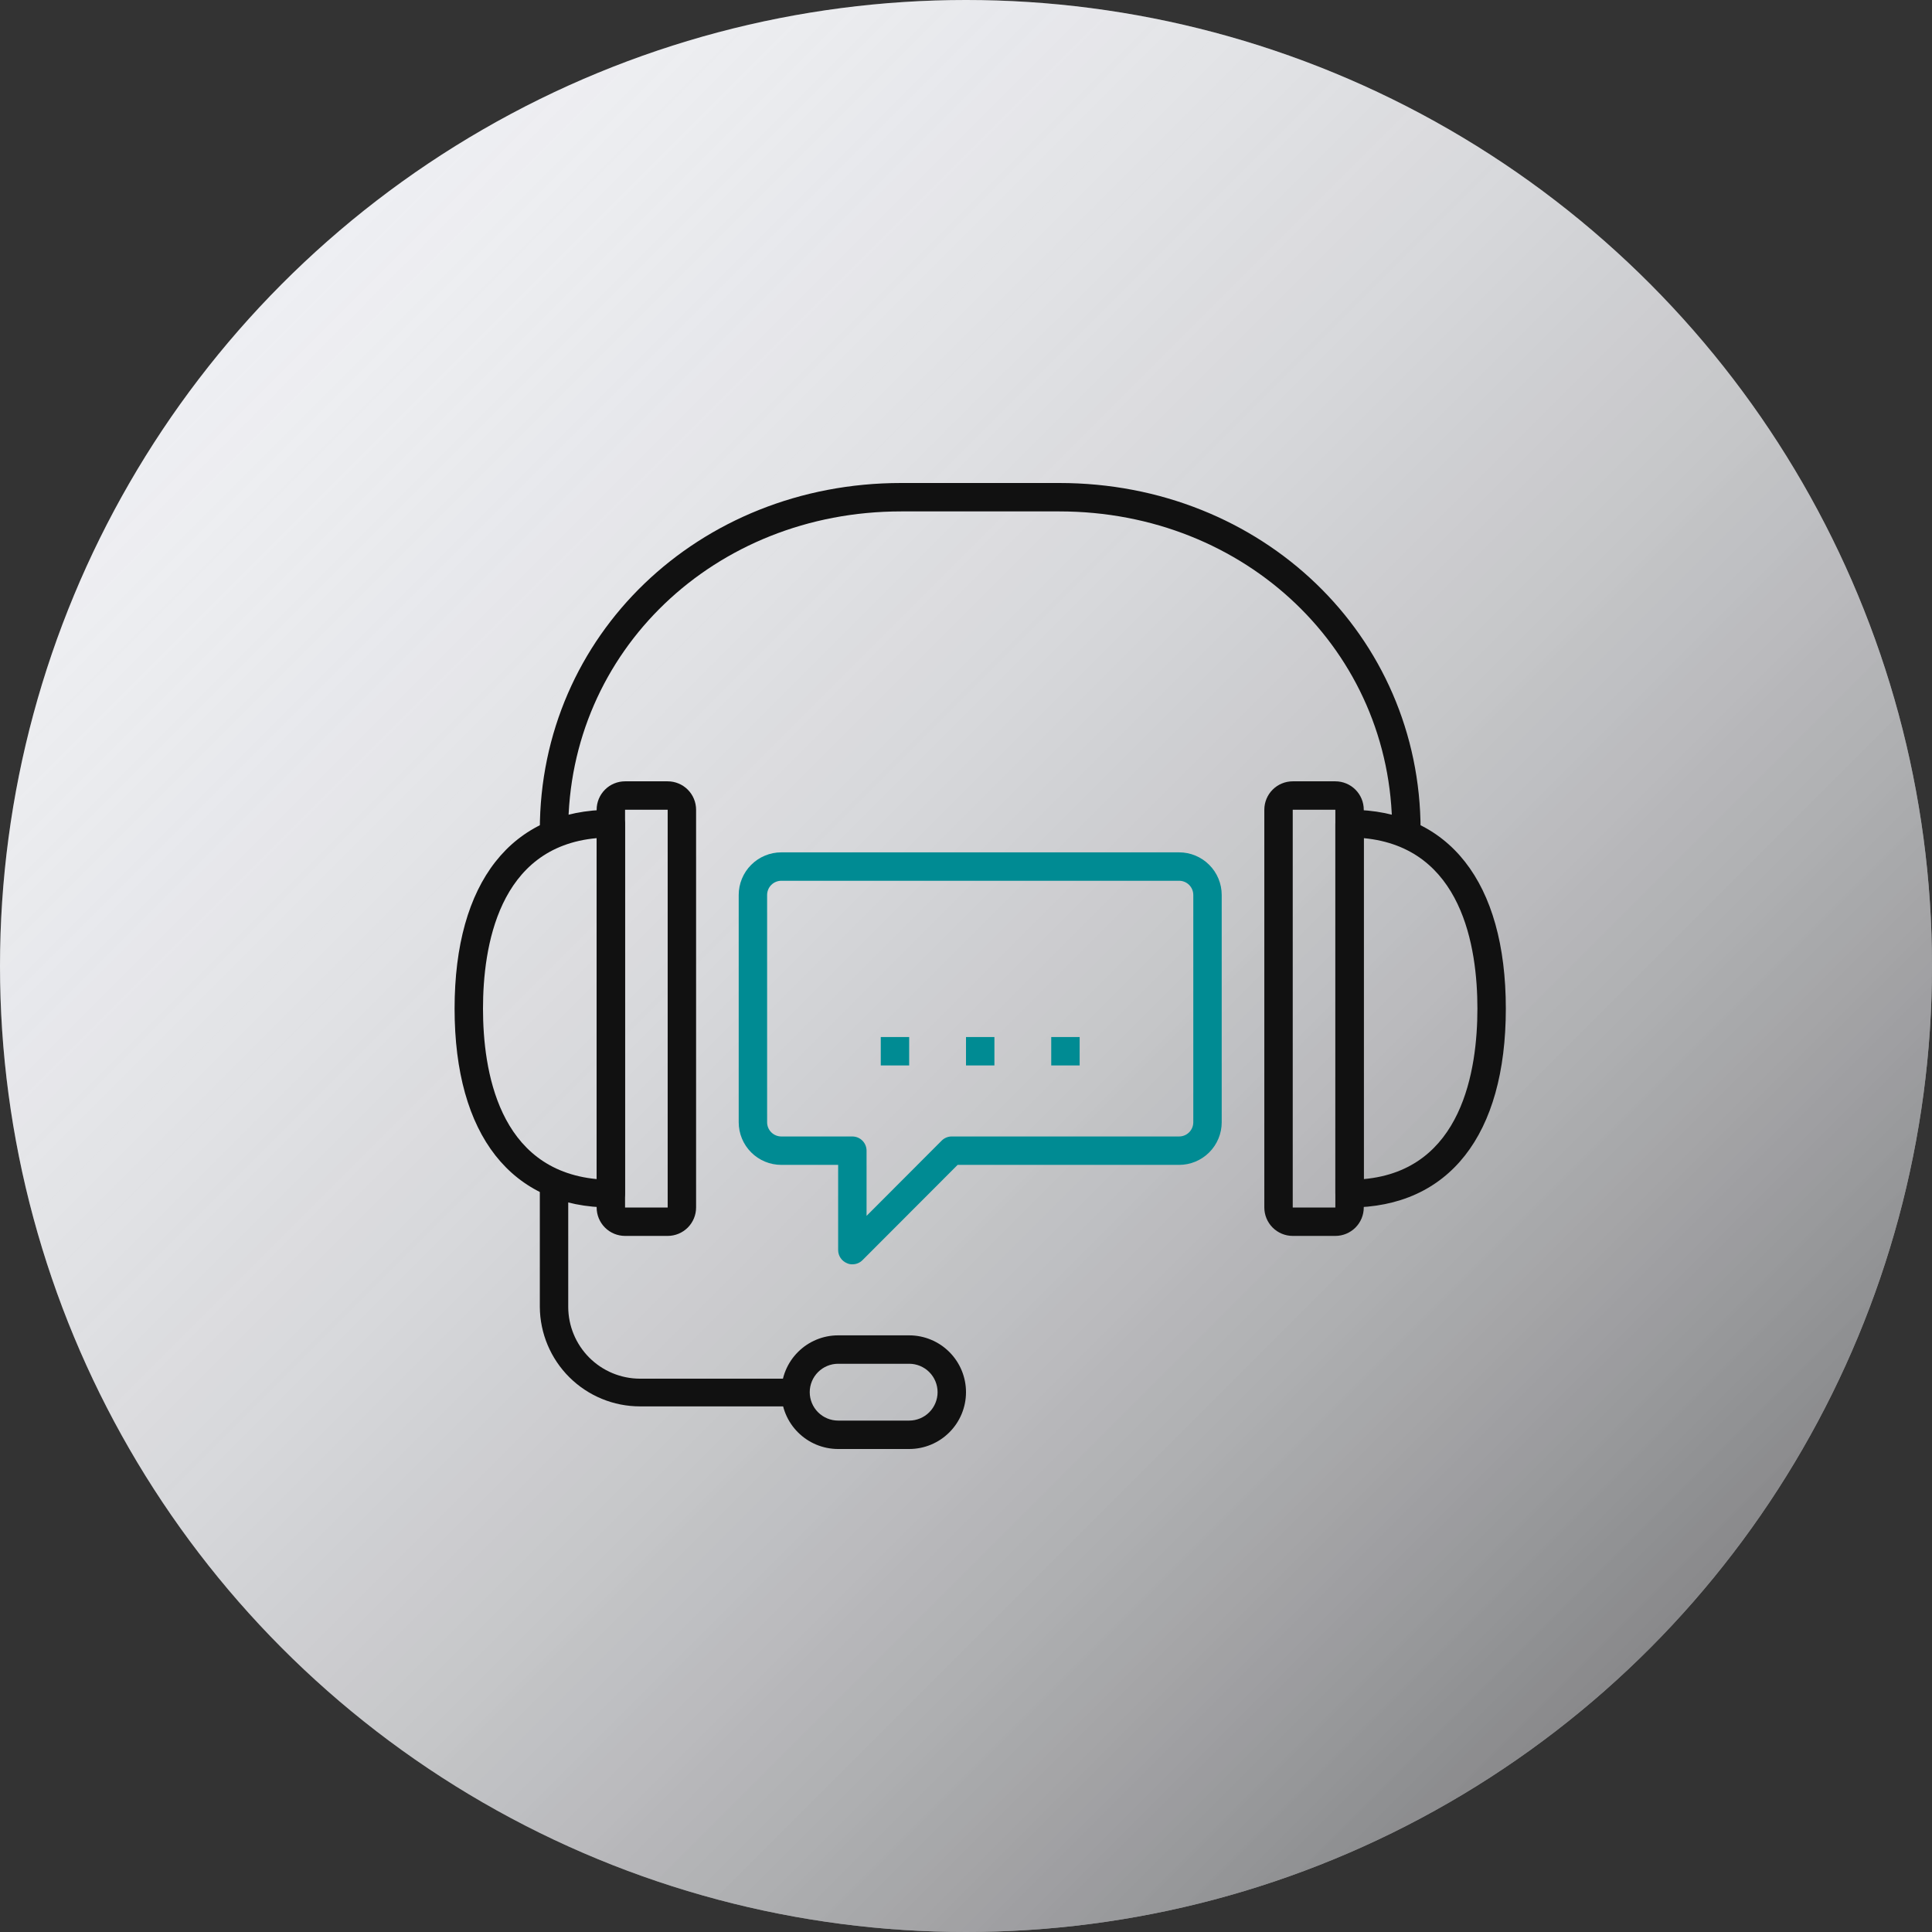 <svg width="136" height="136" viewBox="0 0 136 136" fill="none" xmlns="http://www.w3.org/2000/svg">
<rect x="0" y="0" width="136" height="136" fill="#333333" stroke="none"/>
<circle cx="68" cy="68" r="68" fill="#F0F1F5"/>
<circle cx="68" cy="68" r="68" fill="url(#paint0_linear)" fill-opacity="0.6" style="mix-blend-mode:soft-light"/>
<path d="M47 87H44C43.47 87 42.961 86.789 42.586 86.414C42.211 86.039 42 85.53 42 85V57C42 56.47 42.211 55.961 42.586 55.586C42.961 55.211 43.47 55 44 55H47C47.53 55 48.039 55.211 48.414 55.586C48.789 55.961 49 56.47 49 57V85C49 85.53 48.789 86.039 48.414 86.414C48.039 86.789 47.53 87 47 87ZM44 57V85H47V57H44Z" fill="#111111"/>
<path d="M43 85C36 85 32 79.9 32 71C32 62.1 36 57 43 57C43.265 57 43.52 57.105 43.707 57.293C43.895 57.48 44 57.735 44 58V84C44 84.265 43.895 84.52 43.707 84.707C43.52 84.895 43.265 85 43 85ZM42 59C35.07 59.62 34 66.68 34 71C34 75.32 35.07 82.34 42 83V59Z" fill="#111111"/>
<path d="M94 87H91C90.47 87 89.961 86.789 89.586 86.414C89.211 86.039 89 85.53 89 85V57C89 56.47 89.211 55.961 89.586 55.586C89.961 55.211 90.47 55 91 55H94C94.53 55 95.039 55.211 95.414 55.586C95.789 55.961 96 56.47 96 57V85C96 85.53 95.789 86.039 95.414 86.414C95.039 86.789 94.53 87 94 87ZM91 57V85H94V57H91Z" fill="#111111"/>
<path d="M95 85C94.735 85 94.48 84.895 94.293 84.707C94.105 84.52 94 84.265 94 84V58C94 57.735 94.105 57.48 94.293 57.293C94.48 57.105 94.735 57 95 57C102 57 106 62.1 106 71C106 79.9 102 85 95 85ZM96 59V83C102.93 82.38 104 75.32 104 71C104 66.68 102.93 59.66 96 59Z" fill="#111111"/>
<path d="M99 59.43C98.735 59.43 98.48 59.325 98.293 59.137C98.105 58.95 98 58.695 98 58.43C98 45.85 87.71 36 74.57 36H63.43C50.29 36 40 45.85 40 58.43C40 58.695 39.895 58.95 39.707 59.137C39.52 59.325 39.265 59.43 39 59.43C38.735 59.43 38.48 59.325 38.293 59.137C38.105 58.95 38 58.695 38 58.43C38 44.73 49.17 34 63.43 34H74.57C88.83 34 100 44.73 100 58.43C100 58.695 99.895 58.95 99.707 59.137C99.52 59.325 99.265 59.43 99 59.43Z" fill="#111111"/>
<path d="M56 99H45.05C43.189 99 41.403 98.264 40.083 96.953C38.762 95.641 38.013 93.861 38 92V83H40V92C40.003 93.338 40.535 94.621 41.482 95.568C42.428 96.514 43.712 97.047 45.05 97.05H56V99Z" fill="#111111"/>
<path d="M64 102H59C57.939 102 56.922 101.579 56.172 100.828C55.421 100.078 55 99.061 55 98C55 96.939 55.421 95.922 56.172 95.172C56.922 94.421 57.939 94 59 94H64C65.061 94 66.078 94.421 66.828 95.172C67.579 95.922 68 96.939 68 98C68 99.061 67.579 100.078 66.828 100.828C66.078 101.579 65.061 102 64 102ZM59 96C58.47 96 57.961 96.211 57.586 96.586C57.211 96.961 57 97.47 57 98C57 98.53 57.211 99.039 57.586 99.414C57.961 99.789 58.47 100 59 100H64C64.53 100 65.039 99.789 65.414 99.414C65.789 99.039 66 98.53 66 98C66 97.47 65.789 96.961 65.414 96.586C65.039 96.211 64.53 96 64 96H59Z" fill="#111111"/>
<path d="M60 89C59.869 89.003 59.739 88.976 59.62 88.92C59.437 88.845 59.281 88.718 59.171 88.554C59.06 88.39 59.001 88.197 59 88V82H55C54.204 82 53.441 81.684 52.879 81.121C52.316 80.559 52 79.796 52 79V63C52 62.204 52.316 61.441 52.879 60.879C53.441 60.316 54.204 60 55 60H83C83.796 60 84.559 60.316 85.121 60.879C85.684 61.441 86 62.204 86 63V79C86 79.796 85.684 80.559 85.121 81.121C84.559 81.684 83.796 82 83 82H67.41L60.71 88.71C60.617 88.803 60.506 88.876 60.384 88.926C60.262 88.975 60.132 89.001 60 89ZM55 62C54.735 62 54.48 62.105 54.293 62.293C54.105 62.48 54 62.735 54 63V79C54 79.265 54.105 79.52 54.293 79.707C54.48 79.895 54.735 80 55 80H60C60.265 80 60.52 80.105 60.707 80.293C60.895 80.48 61 80.735 61 81V85.59L66.29 80.29C66.383 80.197 66.494 80.124 66.616 80.074C66.738 80.025 66.868 79.999 67 80H83C83.265 80 83.52 79.895 83.707 79.707C83.895 79.52 84 79.265 84 79V63C84 62.735 83.895 62.48 83.707 62.293C83.52 62.105 83.265 62 83 62H55Z" fill="#008B93"/>
<path d="M70 73H68V75H70V73Z" fill="#008B93"/>
<path d="M64 73H62V75H64V73Z" fill="#008B93"/>
<path d="M76 73H74V75H76V73Z" fill="#008B93"/>
<defs>
<linearGradient id="paint0_linear" x1="136" y1="136" x2="0" y2="0" gradientUnits="userSpaceOnUse">
<stop/>
<stop offset="1" stop-color="white" stop-opacity="0"/>
</linearGradient>
</defs>
</svg>
